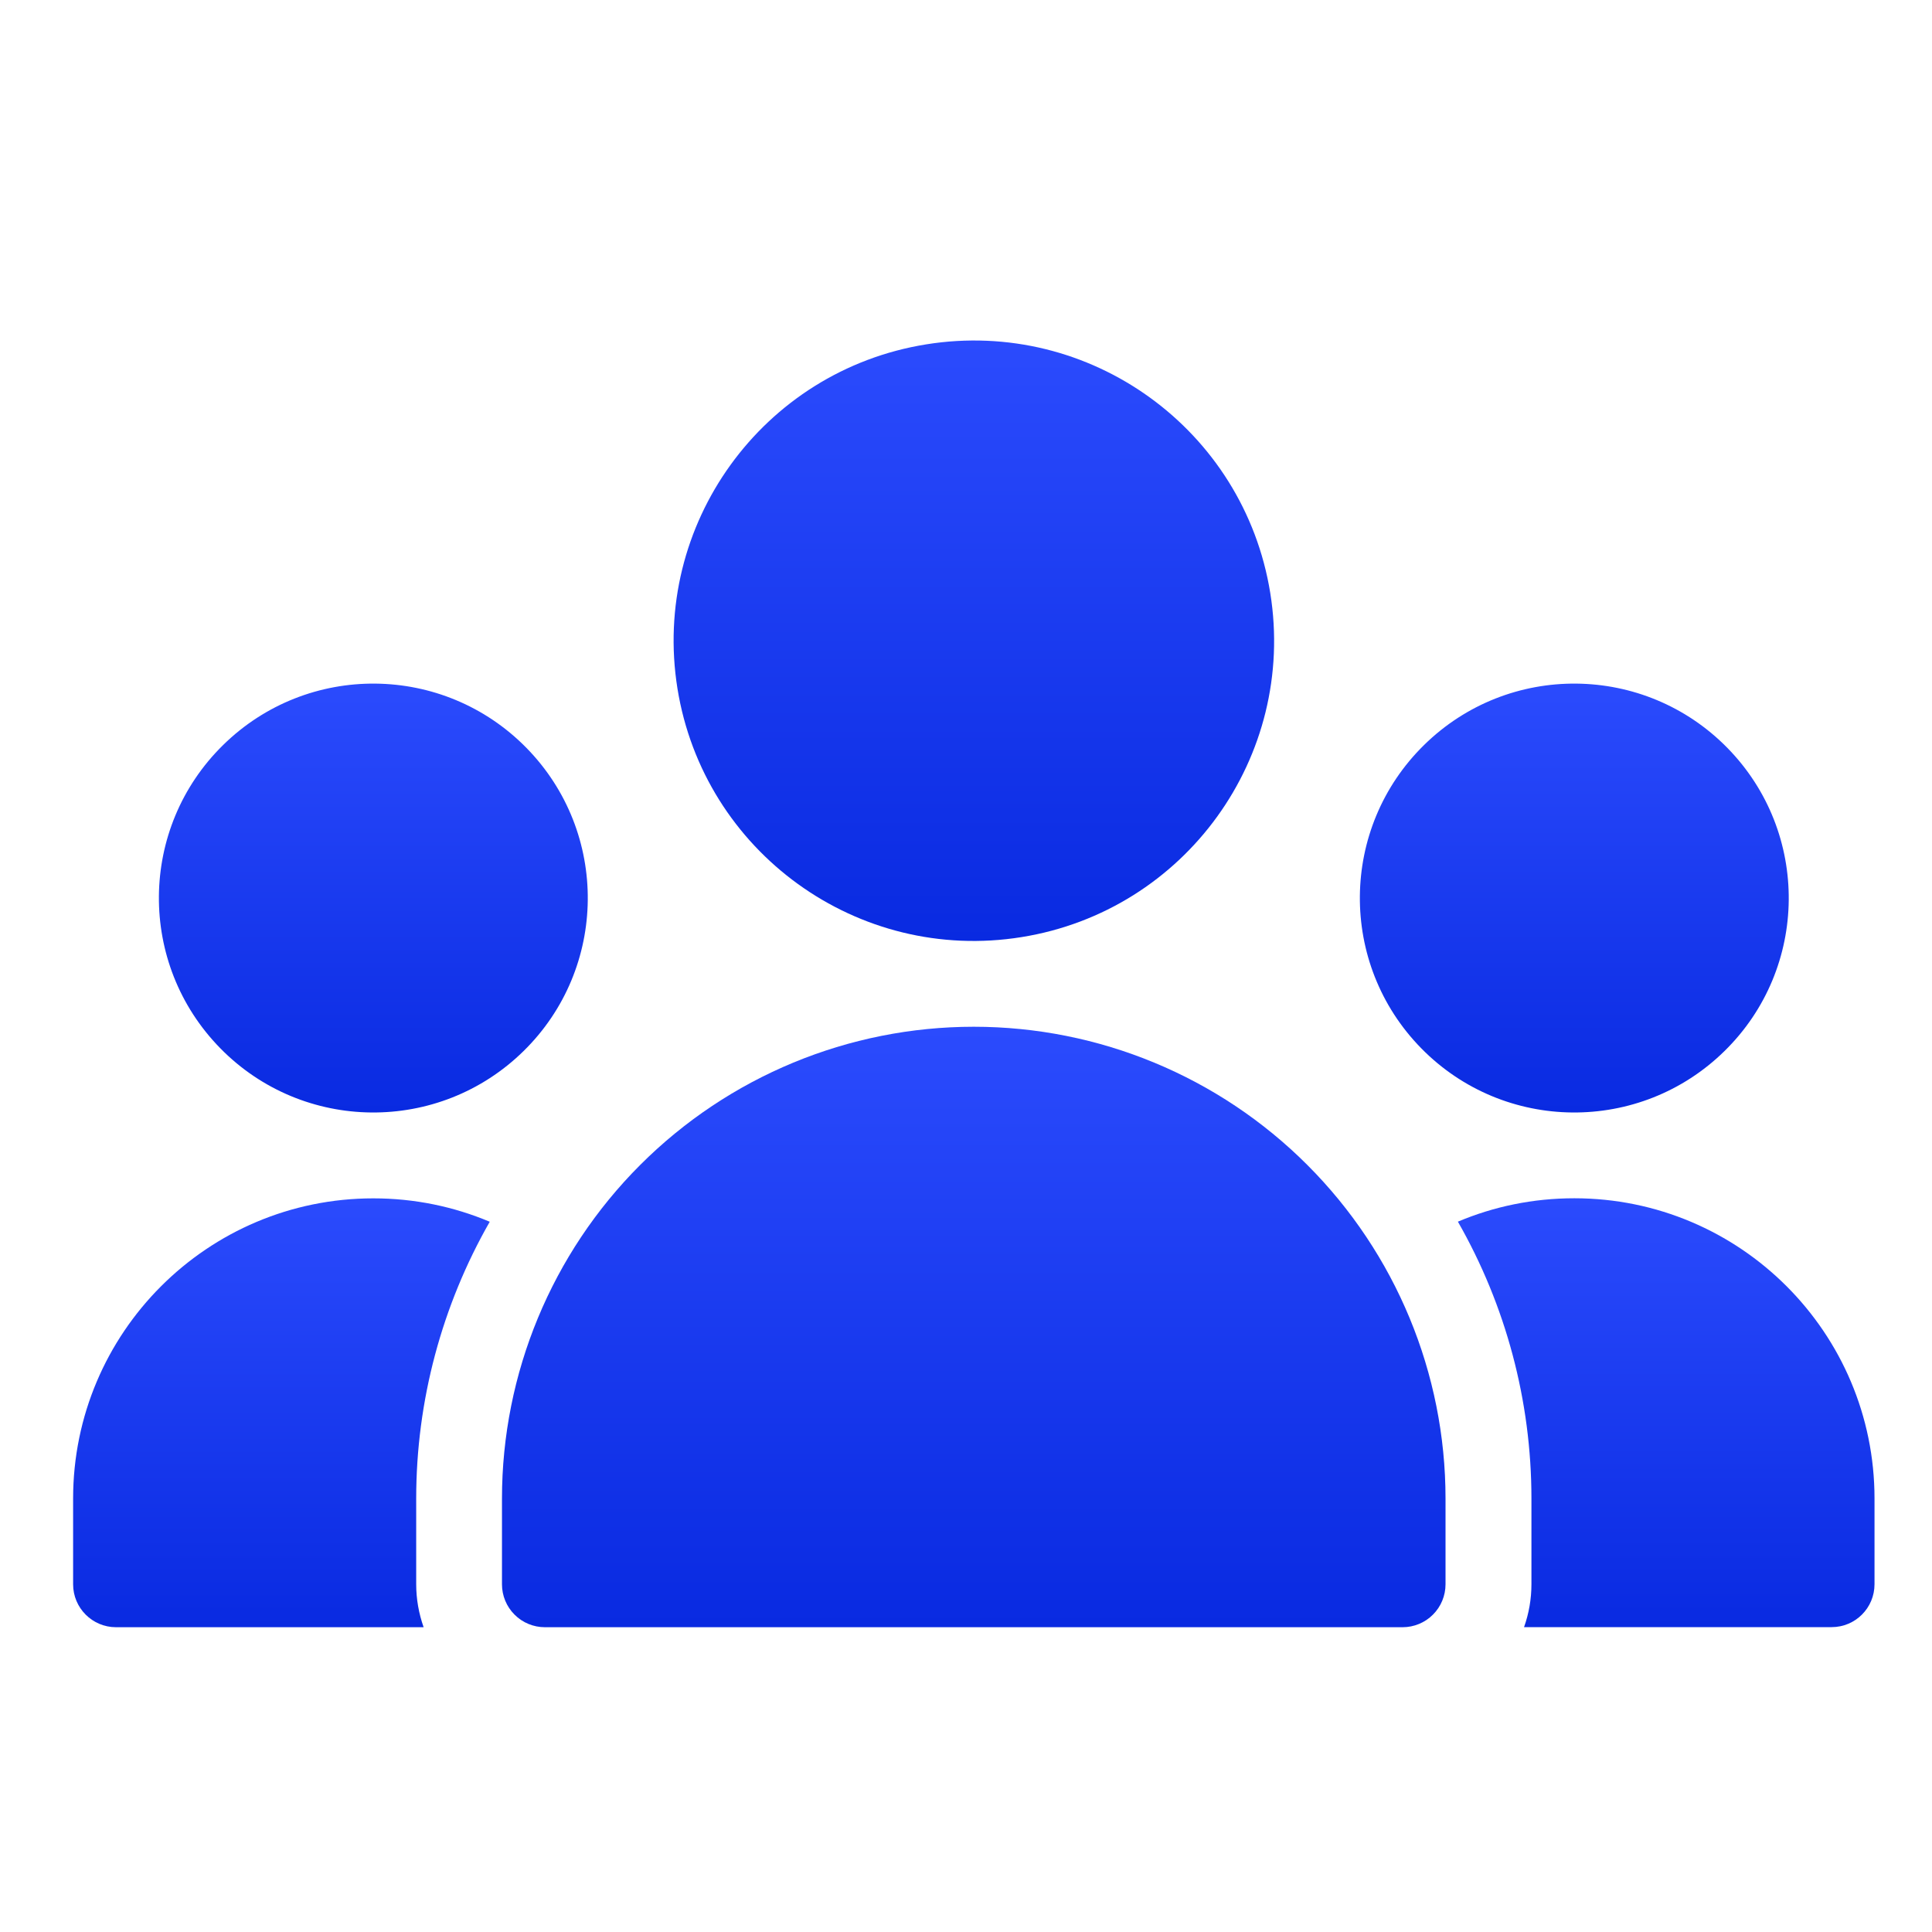<svg xmlns="http://www.w3.org/2000/svg" width="100%" height="100%" viewBox="0 0 45 45" fill="none" preserveAspectRatio="xMidYMid meet" aria-hidden="true" role="img">
<path d="M11.692 34.904V36.902C11.692 37.166 11.797 37.421 11.985 37.608C12.171 37.796 12.427 37.901 12.691 37.901H32.67C32.934 37.901 33.189 37.796 33.376 37.608C33.564 37.421 33.669 37.166 33.669 36.902V34.904C33.669 31.99 32.511 29.195 30.45 27.134C28.39 25.072 25.595 23.915 22.681 23.915C19.767 23.915 16.972 25.072 14.911 27.134C12.851 29.194 11.692 31.99 11.692 34.904Z" fill="url(#paint0_linear_143_1447)"></path>
<path d="M2.702 37.901H9.867C9.755 37.583 9.694 37.245 9.694 36.902V34.904C9.694 32.622 10.295 30.403 11.407 28.457C10.572 28.105 9.658 27.912 8.695 27.912C4.833 27.912 1.703 31.043 1.703 34.904V36.902C1.703 37.452 2.15 37.901 2.702 37.901Z" fill="url(#paint1_linear_143_1447)"></path>
<path d="M36.669 27.91C35.706 27.91 34.79 28.103 33.957 28.455C35.07 30.401 35.67 32.622 35.67 34.903V36.9C35.67 37.244 35.611 37.582 35.498 37.899H42.663C43.215 37.899 43.661 37.452 43.661 36.9V34.903C43.661 31.042 40.53 27.91 36.669 27.91Z" fill="url(#paint2_linear_143_1447)"></path>
<path d="M12.261 17.419C14.194 19.389 14.162 22.552 12.194 24.482C10.226 26.414 7.063 26.385 5.131 24.416C3.199 22.446 3.228 19.284 5.198 17.352C7.167 15.419 10.329 15.451 12.261 17.419Z" fill="url(#paint3_linear_143_1447)"></path>
<path d="M40.233 17.419C42.166 19.389 42.136 22.552 40.166 24.482C38.198 26.414 35.035 26.385 33.103 24.416C31.171 22.446 31.202 19.284 33.17 17.352C35.139 15.419 38.301 15.451 40.233 17.419Z" fill="url(#paint4_linear_143_1447)"></path>
<path d="M29.587 13.813C30.2 17.626 27.607 21.215 23.794 21.827C19.981 22.441 16.393 19.848 15.779 16.036C15.167 12.221 17.76 8.633 21.572 8.021C25.385 7.407 28.973 9.999 29.587 13.813Z" fill="url(#paint5_linear_143_1447)"></path>
<defs>
<linearGradient id="paint0_linear_143_1447" x1="22.68" y1="23.915" x2="22.68" y2="37.901" gradientUnits="userSpaceOnUse">
<stop stop-color="#2B4BFD"></stop>
<stop offset="1" stop-color="#092AE1"></stop>
</linearGradient>
<linearGradient id="paint1_linear_143_1447" x1="6.555" y1="27.912" x2="6.555" y2="37.901" gradientUnits="userSpaceOnUse">
<stop stop-color="#2B4BFD"></stop>
<stop offset="1" stop-color="#092AE1"></stop>
</linearGradient>
<linearGradient id="paint2_linear_143_1447" x1="38.809" y1="27.91" x2="38.809" y2="37.899" gradientUnits="userSpaceOnUse">
<stop stop-color="#2B4BFD"></stop>
<stop offset="1" stop-color="#092AE1"></stop>
</linearGradient>
<linearGradient id="paint3_linear_143_1447" x1="8.696" y1="15.922" x2="8.696" y2="25.912" gradientUnits="userSpaceOnUse">
<stop stop-color="#2B4BFD"></stop>
<stop offset="1" stop-color="#092AE1"></stop>
</linearGradient>
<linearGradient id="paint4_linear_143_1447" x1="36.669" y1="15.922" x2="36.669" y2="25.912" gradientUnits="userSpaceOnUse">
<stop stop-color="#2B4BFD"></stop>
<stop offset="1" stop-color="#092AE1"></stop>
</linearGradient>
<linearGradient id="paint5_linear_143_1447" x1="22.683" y1="7.931" x2="22.683" y2="21.917" gradientUnits="userSpaceOnUse">
<stop stop-color="#2B4BFD"></stop>
<stop offset="1" stop-color="#092AE1"></stop>
</linearGradient>
</defs>
</svg>